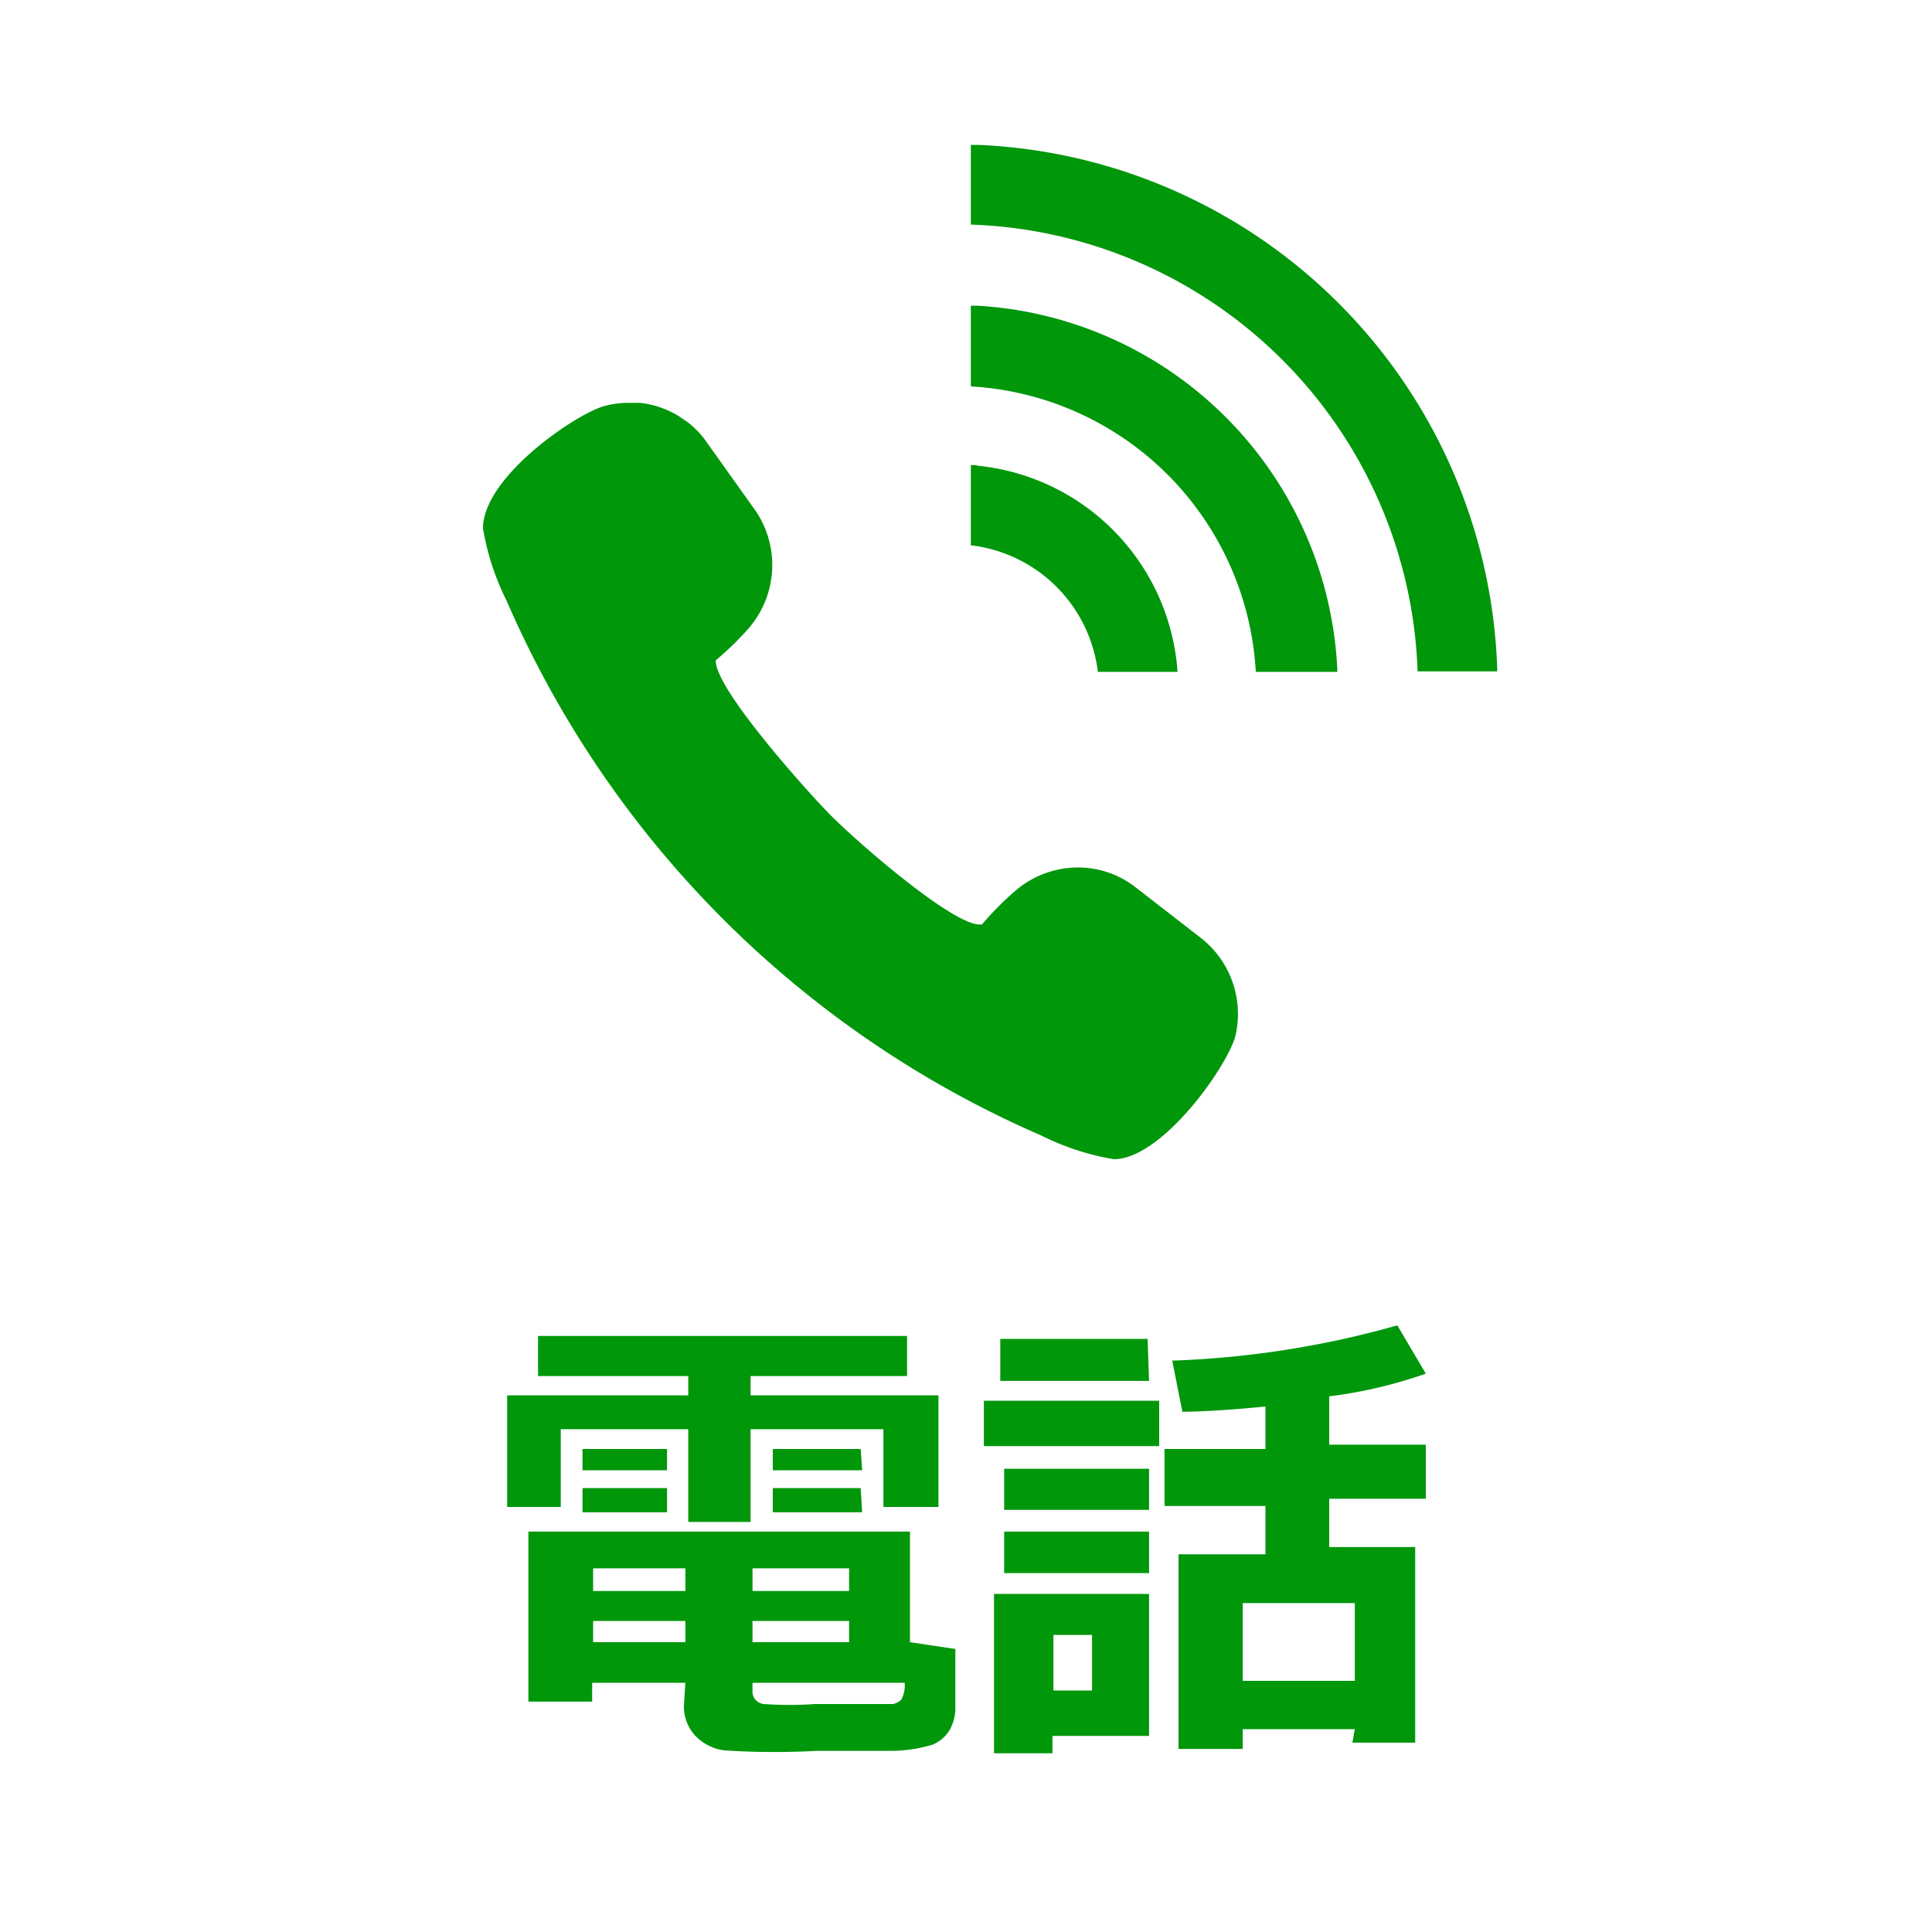 <svg id="レイヤー_1" data-name="レイヤー 1" xmlns="http://www.w3.org/2000/svg" viewBox="0 0 40 40"><defs><style>.cls-1{isolation:isolate;}.cls-2{fill:#00970b;}</style></defs><title>グループ化 2</title><g class="cls-1"><g class="cls-1"><path class="cls-2" d="M19.43,31.2H18.29V29.59H15.54v1.92H14.25V29.59H11.61V31.2H10.5V28.89h3.75v-.4H11.14v-.83h7.64v.83H15.54v.4h3.89Zm-5.24,3.64H12.26v.39H10.94V31.71h7.9V34l.94.14v1.19a.93.93,0,0,1-.12.49.74.74,0,0,1-.35.3,3,3,0,0,1-.9.13q-.67,0-1.5,0A16,16,0,0,1,15,36.24a1,1,0,0,1-.62-.32.89.89,0,0,1-.22-.61Zm-.38-4.4H12.06V30h1.75Zm0,.87H12.06v-.5h1.75Zm-1.53,1.63h1.91v-.47H12.28Zm1.91.62H12.28V34h1.91Zm1.39-.62h2v-.47h-2Zm2,.62h-2V34h2Zm1.19,1.28H15.58V35a.26.26,0,0,0,.23.28,7.71,7.71,0,0,0,1.07,0l1,0,.61,0a.35.35,0,0,0,.17-.09A.62.62,0,0,0,18.73,34.84Zm-.92-4.4H16V30h1.82Zm0,.87H16v-.5h1.82Z"/><path class="cls-2" d="M24,29.94H20.37V29H24Zm-.21,6h-2v.36H20.58V33h3.21Zm0-7.35H20.71v-.87h3.05Zm0,2.67h-3v-.85h3Zm0,1.31h-3v-.86h3ZM22.61,35V33.85h-.8V35Zm5.44.8H25.73v.41H24.4V32.18h1.8v-1H24.11V30H26.2v-.88q-1,.1-1.72.11l-.21-1.06a19.48,19.48,0,0,0,4.66-.73l.59,1a9.63,9.63,0,0,1-2,.47v1h2v1.12h-2v1h1.78v4.05h-1.3Zm-2.32-1h2.32V33.19H25.73Z"/></g></g><path class="cls-2" d="M17.39,21.11a21.24,21.24,0,0,0,4.17,2.4,5.3,5.3,0,0,0,1.5.49h0c1,0,2.36-1.93,2.52-2.56a2,2,0,0,0-.69-2l-1.38-1.07a1.93,1.93,0,0,0-1.2-.41,2,2,0,0,0-1.32.51,6.43,6.43,0,0,0-.66.67h-.05c-.58,0-2.6-1.76-3.14-2.32s-2.35-2.59-2.32-3.15c0,0,0,0,0,0a6.19,6.19,0,0,0,.67-.65,2,2,0,0,0,.1-2.52L14.57,9.07a2,2,0,0,0-.32-.32l-.19-.13a1.94,1.94,0,0,0-.81-.28H13a1.87,1.87,0,0,0-.46.06C12,8.52,10,9.85,10,10.94a5.31,5.31,0,0,0,.49,1.5,21.3,21.3,0,0,0,6.9,8.67Z"/><path class="cls-2" d="M31,13.9A11.23,11.23,0,0,0,20.26,3H20.1V4.65a9.58,9.58,0,0,1,9.25,9.25Z"/><path class="cls-2" d="M27.69,13.91a7.92,7.92,0,0,0-7.44-7.58H20.1V8A6.27,6.27,0,0,1,26,13.91Z"/><path class="cls-2" d="M20.22,9.63H20.1v1.66a3,3,0,0,1,2.63,2.62h1.65a4.61,4.61,0,0,0-4.16-4.27Z"/></svg>